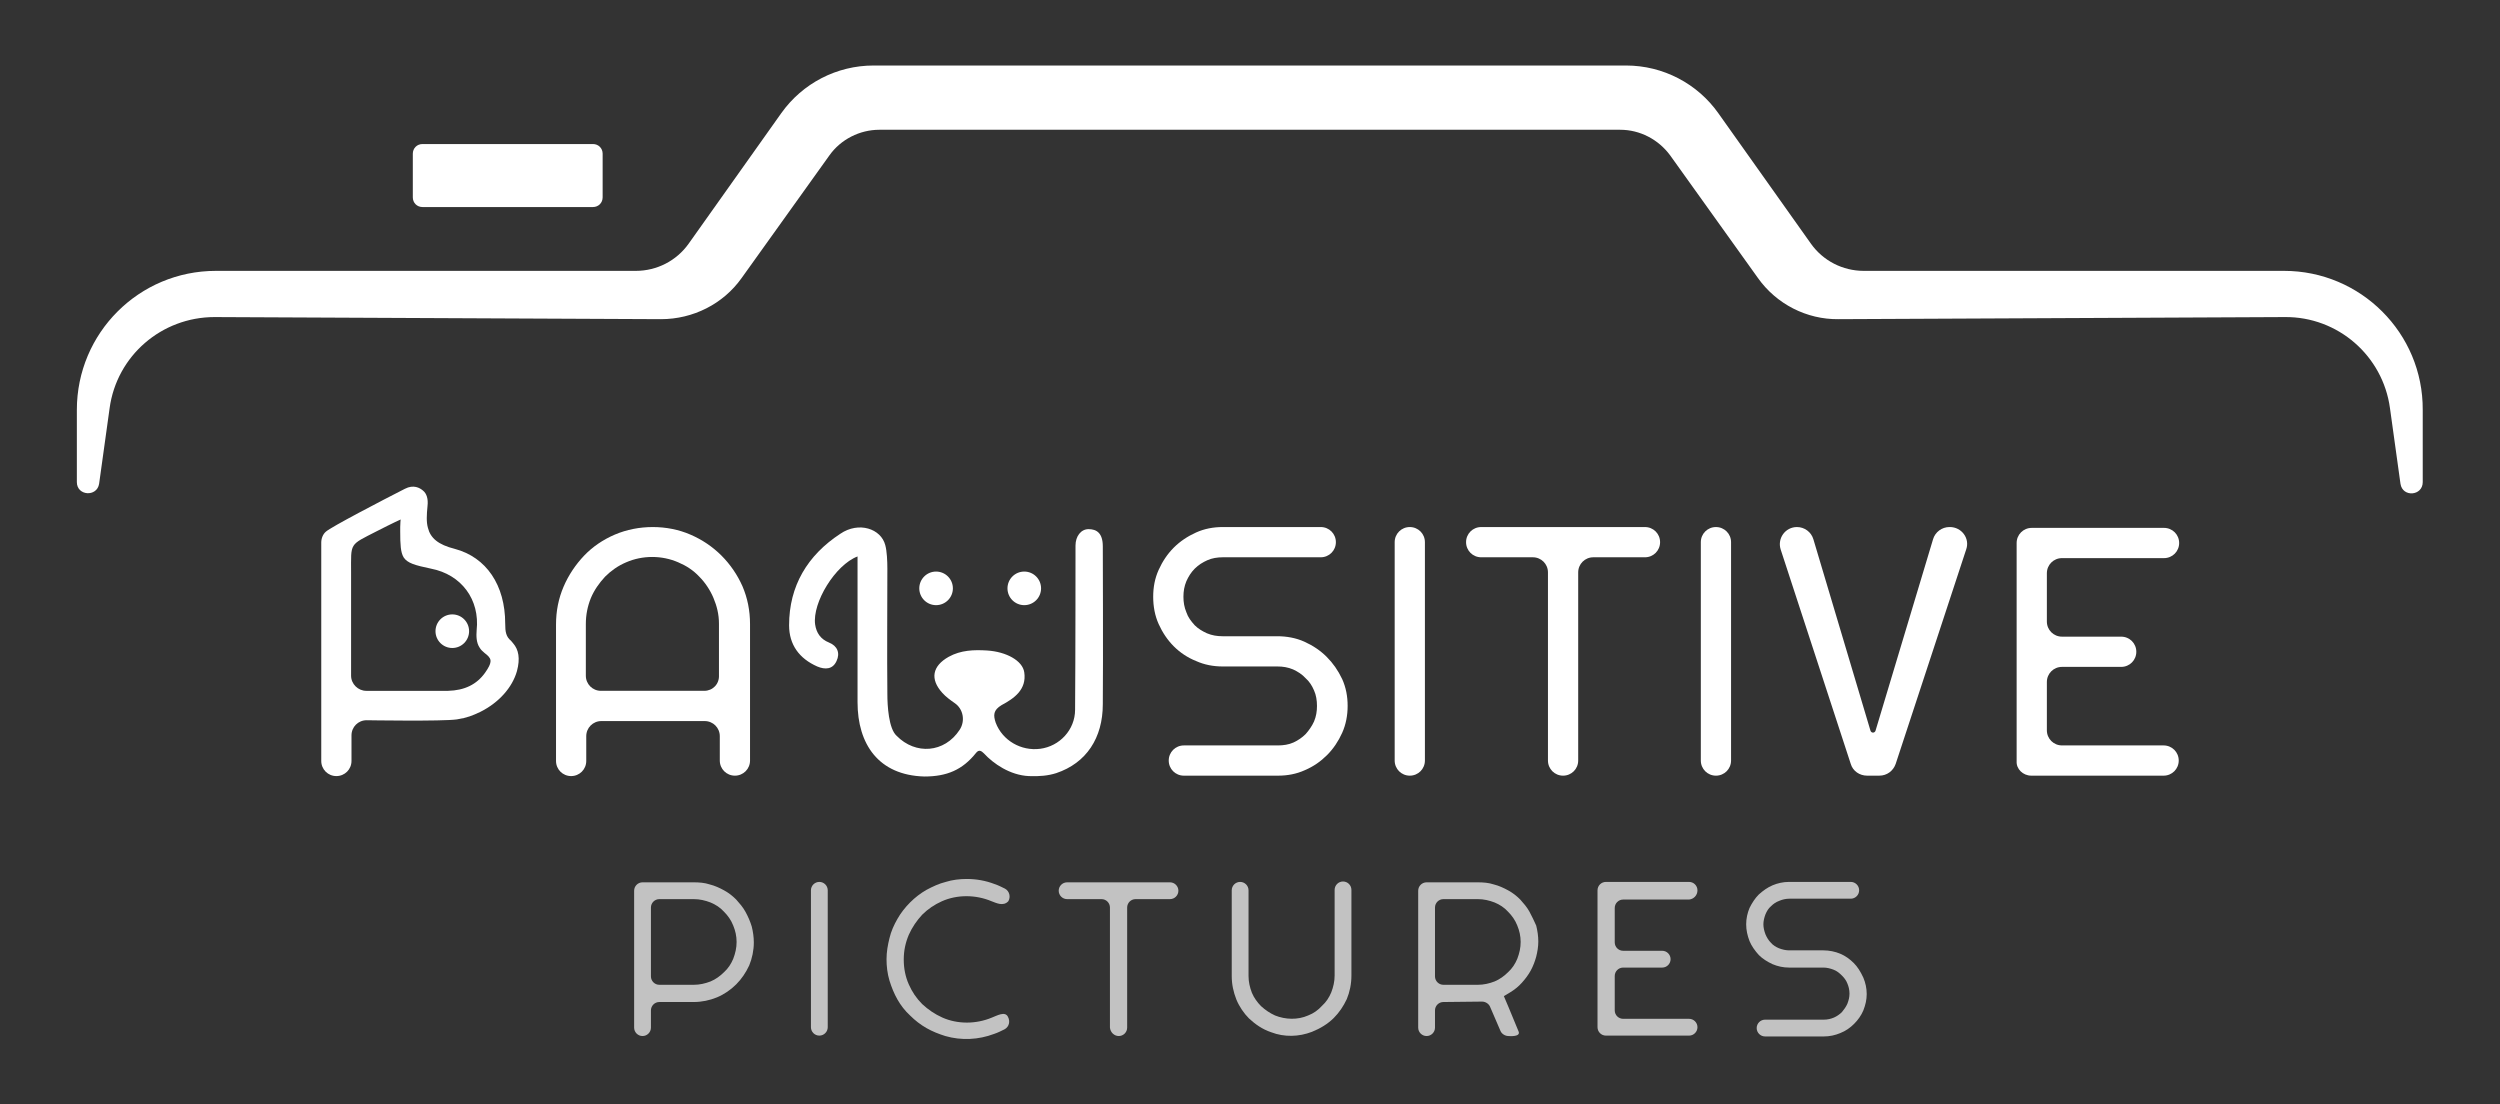 <?xml version="1.0" encoding="utf-8"?>
<!-- Generator: Adobe Illustrator 25.0.0, SVG Export Plug-In . SVG Version: 6.00 Build 0)  -->
<svg version="1.1" id="Layer_1" xmlns="http://www.w3.org/2000/svg" xmlns:xlink="http://www.w3.org/1999/xlink" x="0px" y="0px"
	 viewBox="0 0 595.3 263" style="enable-background:new 0 0 595.3 263;" xml:space="preserve">
<rect x="0" y="0" width="595.3" height="263" fill="#333333" stroke="none"/>
<style type="text/css">
	.st0{fill:#FFFFFF;}
	.st1{opacity:0.7;}
</style>
<g>
	<g>
		<g>
			<circle class="st0" cx="107.7" cy="150.3" r="4"/>
			<path class="st0" d="M122.2,153.2c-0.2-0.2-0.3-0.4-0.5-0.6c-1.2-1-1.4-2.1-1.4-4.1c0-9.2-4.5-15.8-12-17.8c-4-1-5.8-2.6-6.4-5
				c-0.4-1.4-0.3-3.1-0.1-5.2c0.2-1.7-0.2-3-1.1-3.7c-0.7-0.6-2.2-1.5-4.3-0.4c-5.5,2.8-17.6,9.1-18.8,10.2
				c-0.7,0.6-1.1,1.6-1.1,2.6c0,13,0,52,0,52c0,2,1.6,3.6,3.6,3.6s3.6-1.6,3.6-3.6v-6.1c0-2,1.6-3.6,3.6-3.6c0,0,18.1,0.3,21.5-0.2
				c2.5-0.4,3.7-0.9,5.6-1.8c4.4-2.2,7.6-5.8,8.7-9.7C123.9,156.8,123.5,154.7,122.2,153.2z M83.6,160.9v-24.5
				c0-7.3-0.5-6.5,6.1-9.9c3.9-2,5.7-2.8,5.7-2.8s-0.1,1-0.1,1.8c0,0.4,0,0.8,0,1.1c0,3.1,0.1,4.9,0.8,6.1c0.9,1.4,2.7,1.9,6.5,2.7
				c7.3,1.4,11.7,7.4,10.9,14.7c-0.1,1.3-0.1,2.9,0.7,4.1c0.3,0.5,0.7,0.9,1.2,1.3c0.8,0.6,1.3,1.1,1.4,1.7c0.1,0.9-0.6,2-1.3,3
				c-2,2.8-4.9,4.2-8.8,4.3c-1,0-19.5,0-19.5,0C85.3,164.5,83.6,162.9,83.6,160.9z"/>
		</g>
		<g>
			<path class="st0" d="M171.8,132.3c-2.1-2.1-4.6-3.8-7.4-5c-5.5-2.4-12.4-2.4-18,0c-2.8,1.2-5.3,2.9-7.3,5s-3.7,4.6-4.9,7.4
				c-1.2,2.8-1.8,5.8-1.8,9v32.5c0,2,1.6,3.6,3.6,3.6l0,0c2,0,3.6-1.6,3.6-3.6v-5.9c0-2,1.6-3.6,3.6-3.6h24.6c2,0,3.6,1.6,3.6,3.6
				v5.8c0,2,1.6,3.6,3.6,3.6l0,0c2,0,3.6-1.6,3.6-3.6v-32.5c0-3.2-0.6-6.2-1.8-9C175.6,136.9,173.9,134.4,171.8,132.3z M167.7,164.5
				h-24.6c-2,0-3.6-1.6-3.6-3.6v-12.3c0-2.2,0.4-4.2,1.2-6.2c0.8-1.9,2-3.6,3.4-5.1c1.4-1.4,3.1-2.6,5-3.4c3.9-1.7,8.5-1.7,12.4,0
				c1.9,0.8,3.6,1.9,5,3.4c1.4,1.4,2.6,3.2,3.4,5.1c0.8,1.9,1.3,3.9,1.3,6.1v12.3C171.3,162.9,169.7,164.5,167.7,164.5z"/>
		</g>
		<g>
			<path class="st0" d="M315.9,156.4c-1.5-1.5-3.3-2.7-5.3-3.6c-2-0.9-4.2-1.3-6.5-1.3h-13c-1.3,0-2.5-0.2-3.7-0.7
				c-1.1-0.5-2.1-1.1-2.9-1.9c-0.9-1-1.6-1.9-2-3.1c-0.5-1.2-0.7-2.4-0.7-3.7s0.2-2.5,0.7-3.7c0.5-1.1,1.1-2.1,2-3s1.9-1.5,3-2
				s2.4-0.7,3.7-0.7h23.3c2,0,3.6-1.6,3.6-3.6l0,0c0-2-1.6-3.6-3.6-3.6h-23.3c-2.3,0-4.4,0.4-6.4,1.3c-2,0.9-3.8,2.1-5.3,3.6
				s-2.7,3.3-3.6,5.3s-1.3,4.1-1.3,6.4c0,2.3,0.4,4.5,1.3,6.5s2.1,3.8,3.6,5.3s3.3,2.7,5.3,3.5c2,0.9,4.1,1.3,6.4,1.3h13
				c1.3,0,2.5,0.2,3.7,0.7c1.1,0.5,2.2,1.2,3,2.1c0.8,0.7,1.5,1.7,2,2.9c0.5,1.1,0.7,2.4,0.7,3.7s-0.2,2.5-0.7,3.7
				c-0.5,1.1-1.2,2.1-2,3c-0.8,0.8-1.8,1.5-2.9,2s-2.4,0.7-3.7,0.7h-22.4c-2,0-3.6,1.6-3.6,3.6l0,0c0,2,1.6,3.6,3.6,3.6h22.4
				c2.3,0,4.4-0.4,6.4-1.3c2.1-0.9,3.8-2.1,5.3-3.6s2.7-3.3,3.6-5.3s1.3-4.2,1.3-6.4c0-2.3-0.4-4.4-1.3-6.4
				C318.6,159.6,317.4,157.9,315.9,156.4z"/>
		</g>
		<g>
			<path class="st0" d="M335.7,125.5L335.7,125.5c-2,0-3.6,1.6-3.6,3.6v52c0,2,1.6,3.6,3.6,3.6l0,0c2,0,3.6-1.6,3.6-3.6v-52
				C339.3,127.1,337.7,125.5,335.7,125.5z"/>
		</g>
		<path class="st0" d="M372.2,184.7L372.2,184.7c2,0,3.6-1.6,3.6-3.6v-44.8c0-2,1.6-3.6,3.6-3.6h12.3c2,0,3.6-1.6,3.6-3.6l0,0
			c0-2-1.6-3.6-3.6-3.6h-39c-2,0-3.6,1.6-3.6,3.6l0,0c0,2,1.6,3.6,3.6,3.6H365c2,0,3.6,1.6,3.6,3.6v44.8
			C368.6,183.1,370.2,184.7,372.2,184.7z"/>
		<g>
			<path class="st0" d="M408.6,125.5L408.6,125.5c-2,0-3.6,1.6-3.6,3.6v52c0,2,1.6,3.6,3.6,3.6l0,0c2,0,3.6-1.6,3.6-3.6v-52
				C412.2,127.1,410.6,125.5,408.6,125.5z"/>
		</g>
		<path class="st0" d="M460.3,128.4L446.6,174c-0.2,0.6-1,0.6-1.2,0l-13.6-45.6c-0.5-1.7-2.1-2.9-3.9-2.9l0,0
			c-2.8,0-4.7,2.7-3.9,5.3l16.7,51.1c0.5,1.7,2.1,2.8,3.9,2.8h2.9c1.8,0,3.3-1.1,3.9-2.8l16.8-51.1c0.9-2.6-1.1-5.3-3.9-5.3h-0.1
			C462.4,125.5,460.8,126.7,460.3,128.4z"/>
		<path class="st0" d="M483.7,184.7h31.5c2,0,3.6-1.6,3.6-3.6l0,0c0-2-1.6-3.6-3.6-3.6H491c-2,0-3.6-1.6-3.6-3.6v-11.5
			c0-2,1.6-3.6,3.6-3.6h14.1c2,0,3.6-1.6,3.6-3.6l0,0c0-2-1.6-3.6-3.6-3.6H491c-2,0-3.6-1.6-3.6-3.6v-11.5c0-2,1.6-3.6,3.6-3.6h24.3
			c2,0,3.6-1.6,3.6-3.6l0,0c0-2-1.6-3.6-3.6-3.6h-31.5c-2,0-3.6,1.6-3.6,3.6v52C480.1,183.1,481.7,184.7,483.7,184.7z"/>
		<g>
			<g>
				<g>
					<path class="st0" d="M262.6,167.7c0.1-10.3,0-37.3,0-37.6c0-3.2-1.5-4.1-3.4-4.1c-1.8,0-3.1,1.7-3.1,3.9c0,0.7,0,26.9-0.1,39.1
						c0,4.8-3.7,8.7-8.3,9.3s-9-2-10.6-6.2c-0.6-1.8-0.6-3,1.4-4.2c3-1.6,6-3.7,5.4-7.8c-0.4-2.8-4.3-4.9-8.8-5.2
						c-3.2-0.2-6.3-0.1-9.2,1.5c-3.9,2.2-4.5,5.3-1.5,8.6c0.8,0.9,1.9,1.7,2.9,2.4c2.1,1.4,2.6,4.3,1.2,6.4c-3.6,5.5-10.5,6-15,1.4
						c-1.9-1.7-2.2-7.2-2.2-9.9c-0.1-10,0-19.9,0-29.9c0-1.7-0.1-4.2-0.5-5.6c-1-3.9-6.3-5.7-10.7-2.7c-7.8,5.1-12.2,12.4-12.2,21.8
						c0,4.6,2.4,7.9,6.7,9.8c1.9,0.8,3.7,0.7,4.6-1.3c0.9-1.9,0.2-3.6-1.8-4.4c-2-0.8-3-2.3-3.3-4.3c-0.7-5.2,4.8-14.2,10.1-16.2
						c0,11.6,0,23.2,0,34.7c0,10,5,17.4,15.9,17.7c5.4,0,9.1-1.6,12.3-5.6c0.7-0.9,1.3-0.5,1.9,0.1c2.2,2.4,6.2,5.2,10.7,5.4
						c2.6,0.1,4.6-0.1,6.5-0.7C258.7,181.7,262.6,175.7,262.6,167.7z"/>
				</g>
			</g>
			<circle class="st0" cx="243.9" cy="140.1" r="4"/>
			<circle class="st0" cx="222.9" cy="140.1" r="4"/>
		</g>
	</g>
	<g class="st1">
		<g>
			<path class="st0" d="M177.5,217.1c-0.6-1.1-1.4-2-2.2-2.9c-0.9-0.9-1.8-1.6-2.9-2.2c-1.1-0.6-2.2-1.1-3.4-1.4
				c-1.2-0.4-2.5-0.5-3.8-0.5H153c-1.1,0-2,0.9-2,2v32.6c0,1.1,0.9,2,2,2l0,0c1.1,0,2-0.9,2-2v-4.1c0-1.1,0.9-2,2-2h8.2
				c1.9,0,3.8-0.4,5.5-1.1c1.7-0.7,3.3-1.8,4.6-3.1s2.3-2.8,3.1-4.5c0.7-1.7,1.1-3.6,1.1-5.5c0-1.3-0.2-2.6-0.5-3.8
				C178.6,219.3,178.1,218.2,177.5,217.1z M174.6,228.3c-0.5,1.2-1.2,2.3-2.2,3.2c-0.9,0.9-2,1.7-3.2,2.2c-1.3,0.5-2.6,0.8-4,0.8
				H157c-1.1,0-2-0.9-2-2v-16.4c0-1.1,0.9-2,2-2h8.2c1.4,0,2.7,0.3,4,0.8c1.2,0.5,2.3,1.2,3.2,2.2c0.9,0.9,1.7,2,2.2,3.3
				c0.5,1.2,0.8,2.5,0.8,3.9S175.1,227,174.6,228.3z"/>
		</g>
		<g>
			<path class="st0" d="M195.1,210L195.1,210c-1.1,0-2,0.9-2,2v32.6c0,1.1,0.9,2,2,2l0,0c1.1,0,2-0.9,2-2V212
				C197.1,210.9,196.2,210,195.1,210z"/>
		</g>
		<g>
			<path class="st0" d="M236.2,242.3c-3.8,1.6-8.2,1.6-11.8,0c-1.8-0.8-3.4-1.9-4.8-3.2c-1.4-1.4-2.4-2.9-3.2-4.7s-1.2-3.8-1.2-5.9
				c0-2.1,0.4-4,1.2-5.9c0.8-1.8,1.9-3.4,3.2-4.8c1.3-1.3,2.9-2.4,4.7-3.2c3.6-1.6,8-1.6,11.8,0c1.1,0.4,2.8,1.3,4,0l0,0
				c0.6-1,0.3-2.4-0.8-3c-0.8-0.4-1.6-0.8-2.5-1.1c-2.1-0.8-4.3-1.2-6.6-1.2c-1.7,0-3.4,0.2-5,0.7c-1.6,0.4-3.1,1.1-4.6,1.9
				c-1.4,0.8-2.7,1.8-3.9,3s-2.2,2.5-3,3.9s-1.5,2.9-1.9,4.6c-0.4,1.6-0.7,3.3-0.7,5s0.2,3.4,0.7,5.1c0.5,1.6,1.1,3.1,1.9,4.5
				c0.8,1.4,1.8,2.7,3,3.8c1.2,1.2,2.5,2.2,3.9,3s2.9,1.4,4.5,1.9c3.8,1.1,7.9,0.9,11.6-0.5c0.9-0.3,1.7-0.7,2.5-1.1
				c1.1-0.6,1.4-1.9,0.8-3l0,0C239.3,240.7,237.3,241.9,236.2,242.3z"/>
		</g>
		<g>
			<path class="st0" d="M266.4,246.7L266.4,246.7c1.1,0,2-0.9,2-2v-28.6c0-1.1,0.9-2,2-2h8.2c1.1,0,2-0.9,2-2l0,0c0-1.1-0.9-2-2-2
				h-24.5c-1.1,0-2,0.9-2,2l0,0c0,1.1,0.9,2,2,2h8.2c1.1,0,2,0.9,2,2v28.6C264.4,245.8,265.3,246.7,266.4,246.7z"/>
		</g>
		<g>
			<path class="st0" d="M311.5,241.8c-2.5,1.1-5.4,1-7.9,0c-1.3-0.6-2.3-1.3-3.3-2.2c-0.9-0.9-1.7-2-2.2-3.2c-0.5-1.3-0.8-2.6-0.8-4
				V212c0-1.1-0.9-2-2-2l0,0c-1.1,0-2,0.9-2,2v20.4c0,2,0.4,3.8,1.1,5.6c0.7,1.7,1.8,3.3,3,4.5c1.5,1.4,3.2,2.6,5.3,3.3
				c3.1,1.2,6.6,1.1,9.7-0.1c2-0.8,3.8-1.9,5.2-3.3c1.3-1.3,2.3-2.8,3.1-4.5c0.7-1.7,1.1-3.6,1.1-5.6v-20.4c0-1.1-0.9-2-2-2l0,0
				c-1.1,0-2,0.9-2,2v20.4c0,1.4-0.3,2.7-0.8,4c-0.5,1.2-1.2,2.3-2.2,3.2C313.9,240.5,312.8,241.3,311.5,241.8z"/>
		</g>
		<g>
			<path class="st0" d="M364.2,217.1c-0.6-1.1-1.4-2-2.2-2.9c-0.9-0.9-1.8-1.6-2.9-2.2c-1.1-0.6-2.2-1.1-3.4-1.4
				c-1.2-0.4-2.5-0.5-3.8-0.5h-12.2c-1.1,0-2,0.9-2,2v32.6c0,1.1,0.9,2,2,2l0,0c1.1,0,2-0.9,2-2v-4.1c0-1.1,0.9-2,2-2l9.2-0.1
				c0.8,0,1.6,0.5,1.9,1.2l2.5,5.8c0.3,0.7,1.1,1.2,1.9,1.2c0,0,3,0.3,2.4-1.1c-1.7-4.2-3.5-8.4-3.5-8.4l1.5-0.9
				c1-0.6,2-1.4,2.8-2.3c0.8-0.9,1.5-1.8,2.1-2.9c0.6-1.1,1-2.2,1.3-3.3c0.3-1.2,0.5-2.4,0.5-3.6c0-1.3-0.2-2.6-0.5-3.8
				C365.3,219.3,364.8,218.2,364.2,217.1z M361.3,228.3c-0.5,1.2-1.2,2.3-2.2,3.2c-0.9,0.9-2,1.7-3.2,2.2c-1.3,0.5-2.6,0.8-4,0.8
				h-8.2c-1.1,0-2-0.9-2-2v-16.4c0-1.1,0.9-2,2-2h8.2c1.4,0,2.7,0.3,4,0.8c1.2,0.5,2.3,1.2,3.2,2.2c0.9,0.9,1.7,2,2.2,3.3
				c0.5,1.2,0.8,2.5,0.8,3.9C362.1,225.7,361.8,227,361.3,228.3z"/>
		</g>
		<g>
			<path class="st0" d="M404.2,212L404.2,212c0-1.1-0.9-2-2-2h-19.8c-1.1,0-2,0.9-2,2v32.6c0,1.1,0.9,2,2,2h19.8c1.1,0,2-0.9,2-2
				l0,0c0-1.1-0.9-2-2-2h-15.7c-1.1,0-2-0.9-2-2v-8.2c0-1.1,0.9-2,2-2h9.3c1.1,0,2-0.9,2-2l0,0c0-1.1-0.9-2-2-2h-9.3
				c-1.1,0-2-0.9-2-2v-8.2c0-1.1,0.9-2,2-2h15.7C403.3,214.1,404.2,213.2,404.2,212z"/>
		</g>
		<g>
			<path class="st0" d="M441.4,229.3c-0.9-0.9-2-1.7-3.2-2.2s-2.6-0.8-4-0.8H426c-0.8,0-1.6-0.2-2.4-0.5c-0.7-0.3-1.4-0.7-1.9-1.3
				c-0.6-0.6-1-1.3-1.3-2c-0.3-0.8-0.5-1.6-0.5-2.4c0-0.8,0.2-1.6,0.5-2.4c0.3-0.7,0.7-1.4,1.3-1.9c0.6-0.6,1.2-1,2-1.3
				c0.7-0.3,1.5-0.5,2.4-0.5h14.6c1.1,0,2-0.9,2-2l0,0c0-1.1-0.9-2-2-2H426c-1.4,0-2.7,0.3-3.9,0.8c-1.2,0.5-2.3,1.3-3.3,2.2
				c-0.9,0.9-1.6,2-2.2,3.2c-0.5,1.2-0.8,2.5-0.8,3.9s0.3,2.7,0.8,4c0.5,1.2,1.3,2.3,2.2,3.3c0.9,0.9,2,1.6,3.3,2.2
				c1.2,0.5,2.5,0.8,3.9,0.8h8.2c0.8,0,1.6,0.2,2.4,0.5s1.4,0.8,2,1.4c0.5,0.5,1,1.1,1.3,1.9c0.3,0.7,0.5,1.5,0.5,2.4
				s-0.2,1.6-0.5,2.4c-0.3,0.7-0.8,1.4-1.3,2c-0.5,0.5-1.2,1-1.9,1.3c-0.7,0.3-1.5,0.5-2.4,0.5h-14c-1.1,0-2,0.9-2,2l0,0
				c0,1.1,0.9,2,2,2h14c1.4,0,2.7-0.3,3.9-0.8c1.3-0.5,2.4-1.3,3.3-2.2s1.7-2,2.2-3.2c0.5-1.3,0.8-2.5,0.8-3.9s-0.3-2.7-0.8-3.9
				C443,231.3,442.3,230.2,441.4,229.3z"/>
		</g>
	</g>
	<g>
		<path class="st0" d="M141.2,49.3h-40.6c-1.3,0-2.3-1-2.3-2.3V36.6c0-1.3,1-2.3,2.3-2.3h40.6c1.3,0,2.3,1,2.3,2.3V47
			C143.5,48.3,142.5,49.3,141.2,49.3z"/>
		<path class="st0" d="M543.9,64.5H443.8c-5,0-9.7-2.4-12.6-6.5l-22-31c-5-7.1-13.2-11.4-22-11.4h-89.6H208c-8.7,0-16.9,4.2-22,11.4
			l-22,31c-2.9,4.1-7.6,6.5-12.6,6.5h-100c-18.3,0-33.1,14.8-33.1,33.1v17.2c0,3.3,4.8,3.6,5.3,0.4l2.5-18
			c1.7-12.5,12.4-21.7,25-21.7L157.4,76c7.6,0,14.8-3.6,19.2-9.8L197.5,37c2.7-3.8,7.2-6.1,11.9-6.1h88.2h88.2
			c4.7,0,9.1,2.3,11.9,6.1l20.9,29.2c4.4,6.2,11.6,9.9,19.2,9.8l106.3-0.5c12.6-0.1,23.3,9.2,25,21.7l2.5,18
			c0.5,3.3,5.3,2.9,5.3-0.4V97.6C577,79.3,562.1,64.5,543.9,64.5z"/>
	</g>
</g>
</svg>
